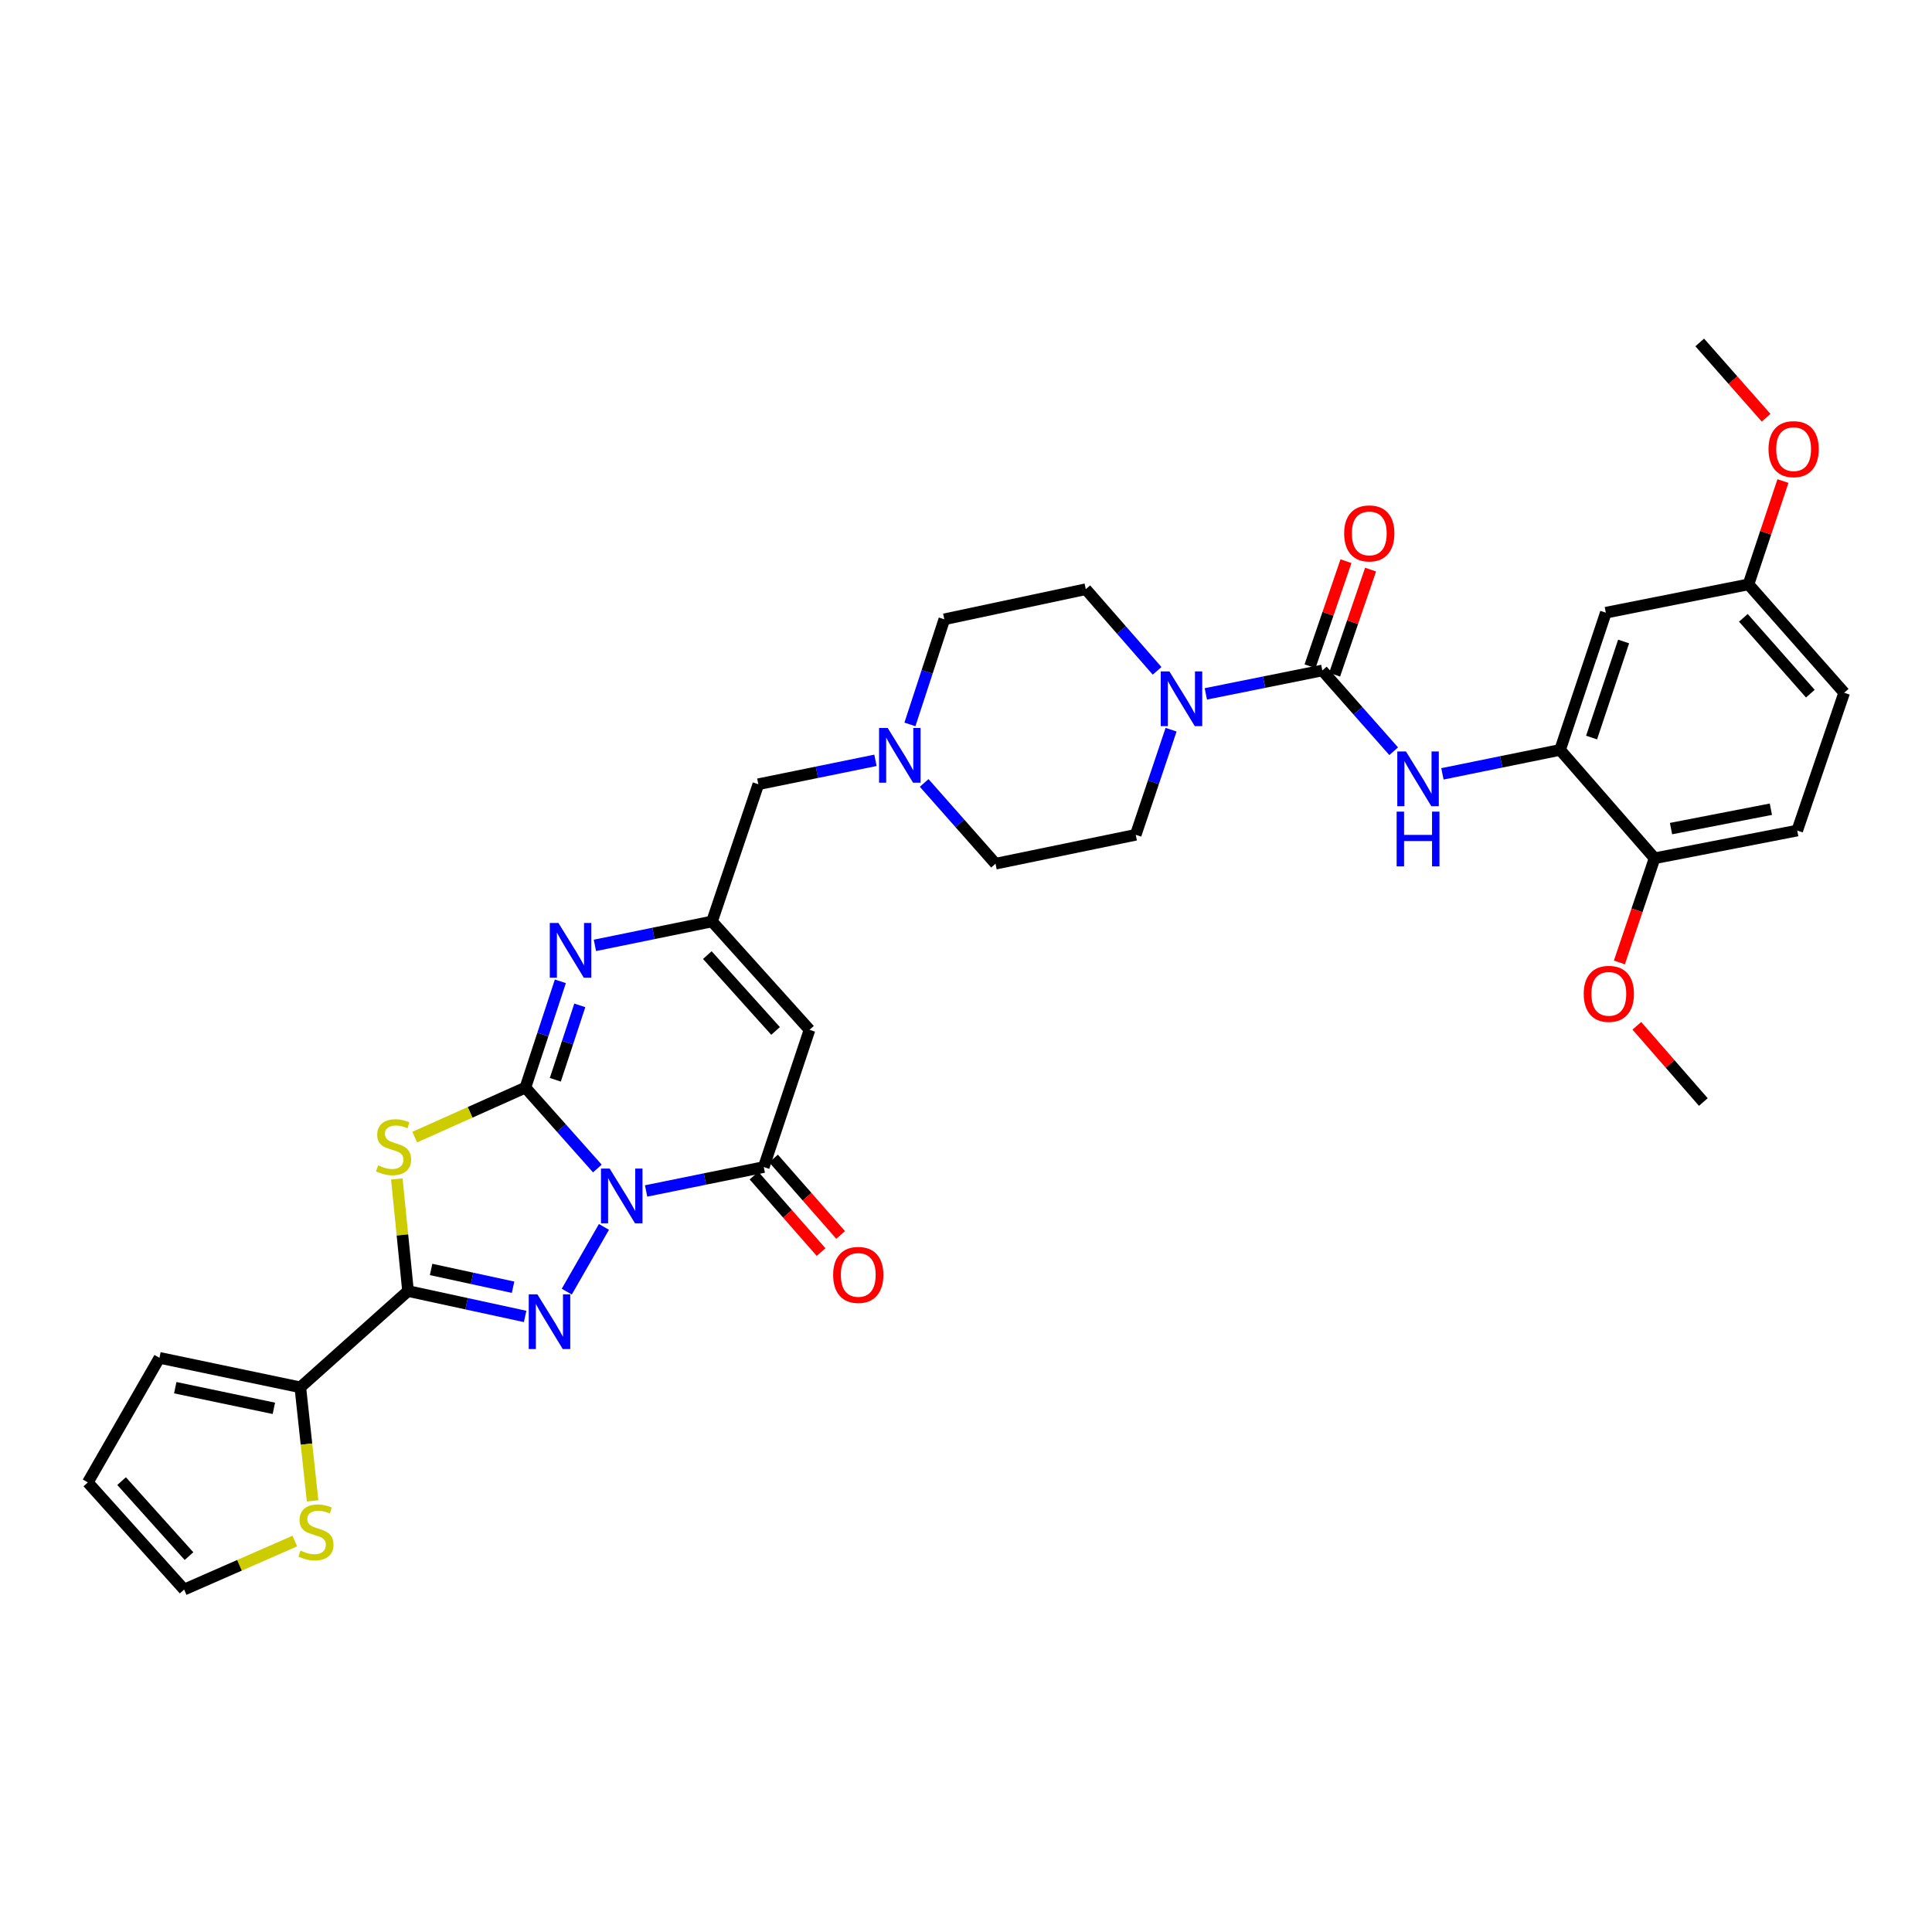 <?xml version='1.0' encoding='iso-8859-1'?>
<svg version='1.1' baseProfile='full'
              xmlns='http://www.w3.org/2000/svg'
                      xmlns:rdkit='http://www.rdkit.org/xml'
                      xmlns:xlink='http://www.w3.org/1999/xlink'
                  xml:space='preserve'
width='1000px' height='1000px' viewBox='0 0 1000 1000'>
<!-- END OF HEADER -->
<rect style='opacity:1.0;fill:#FFFFFF;stroke:none' width='1000' height='1000' x='0' y='0'> </rect>
<path class='bond-0' d='M 309.191,604.82 L 290.569,583.878' style='fill:none;fill-rule:evenodd;stroke:#0000FF;stroke-width:6px;stroke-linecap:butt;stroke-linejoin:miter;stroke-opacity:1' />
<path class='bond-0' d='M 290.569,583.878 L 271.946,562.937' style='fill:none;fill-rule:evenodd;stroke:#000000;stroke-width:6px;stroke-linecap:butt;stroke-linejoin:miter;stroke-opacity:1' />
<path class='bond-1' d='M 312.598,635.044 L 293.361,668.543' style='fill:none;fill-rule:evenodd;stroke:#0000FF;stroke-width:6px;stroke-linecap:butt;stroke-linejoin:miter;stroke-opacity:1' />
<path class='bond-4' d='M 334.423,616.442 L 364.874,610.253' style='fill:none;fill-rule:evenodd;stroke:#0000FF;stroke-width:6px;stroke-linecap:butt;stroke-linejoin:miter;stroke-opacity:1' />
<path class='bond-4' d='M 364.874,610.253 L 395.324,604.063' style='fill:none;fill-rule:evenodd;stroke:#000000;stroke-width:6px;stroke-linecap:butt;stroke-linejoin:miter;stroke-opacity:1' />
<path class='bond-2' d='M 271.946,562.937 L 243.307,575.752' style='fill:none;fill-rule:evenodd;stroke:#000000;stroke-width:6px;stroke-linecap:butt;stroke-linejoin:miter;stroke-opacity:1' />
<path class='bond-2' d='M 243.307,575.752 L 214.668,588.568' style='fill:none;fill-rule:evenodd;stroke:#CCCC00;stroke-width:6px;stroke-linecap:butt;stroke-linejoin:miter;stroke-opacity:1' />
<path class='bond-5' d='M 271.946,562.937 L 280.993,535.433' style='fill:none;fill-rule:evenodd;stroke:#000000;stroke-width:6px;stroke-linecap:butt;stroke-linejoin:miter;stroke-opacity:1' />
<path class='bond-5' d='M 280.993,535.433 L 290.039,507.93' style='fill:none;fill-rule:evenodd;stroke:#0000FF;stroke-width:6px;stroke-linecap:butt;stroke-linejoin:miter;stroke-opacity:1' />
<path class='bond-5' d='M 287.437,558.888 L 293.769,539.636' style='fill:none;fill-rule:evenodd;stroke:#000000;stroke-width:6px;stroke-linecap:butt;stroke-linejoin:miter;stroke-opacity:1' />
<path class='bond-5' d='M 293.769,539.636 L 300.101,520.383' style='fill:none;fill-rule:evenodd;stroke:#0000FF;stroke-width:6px;stroke-linecap:butt;stroke-linejoin:miter;stroke-opacity:1' />
<path class='bond-3' d='M 271.804,681.383 L 241.498,674.812' style='fill:none;fill-rule:evenodd;stroke:#0000FF;stroke-width:6px;stroke-linecap:butt;stroke-linejoin:miter;stroke-opacity:1' />
<path class='bond-3' d='M 241.498,674.812 L 211.191,668.24' style='fill:none;fill-rule:evenodd;stroke:#000000;stroke-width:6px;stroke-linecap:butt;stroke-linejoin:miter;stroke-opacity:1' />
<path class='bond-3' d='M 265.562,666.267 L 244.348,661.667' style='fill:none;fill-rule:evenodd;stroke:#0000FF;stroke-width:6px;stroke-linecap:butt;stroke-linejoin:miter;stroke-opacity:1' />
<path class='bond-3' d='M 244.348,661.667 L 223.133,657.067' style='fill:none;fill-rule:evenodd;stroke:#000000;stroke-width:6px;stroke-linecap:butt;stroke-linejoin:miter;stroke-opacity:1' />
<path class='bond-34' d='M 205.394,610.226 L 208.293,639.233' style='fill:none;fill-rule:evenodd;stroke:#CCCC00;stroke-width:6px;stroke-linecap:butt;stroke-linejoin:miter;stroke-opacity:1' />
<path class='bond-34' d='M 208.293,639.233 L 211.191,668.24' style='fill:none;fill-rule:evenodd;stroke:#000000;stroke-width:6px;stroke-linecap:butt;stroke-linejoin:miter;stroke-opacity:1' />
<path class='bond-11' d='M 211.191,668.24 L 155.443,718.078' style='fill:none;fill-rule:evenodd;stroke:#000000;stroke-width:6px;stroke-linecap:butt;stroke-linejoin:miter;stroke-opacity:1' />
<path class='bond-6' d='M 395.324,604.063 L 419.003,533.026' style='fill:none;fill-rule:evenodd;stroke:#000000;stroke-width:6px;stroke-linecap:butt;stroke-linejoin:miter;stroke-opacity:1' />
<path class='bond-16' d='M 390.269,608.498 L 407.63,628.285' style='fill:none;fill-rule:evenodd;stroke:#000000;stroke-width:6px;stroke-linecap:butt;stroke-linejoin:miter;stroke-opacity:1' />
<path class='bond-16' d='M 407.63,628.285 L 424.991,648.073' style='fill:none;fill-rule:evenodd;stroke:#FF0000;stroke-width:6px;stroke-linecap:butt;stroke-linejoin:miter;stroke-opacity:1' />
<path class='bond-16' d='M 400.379,599.628 L 417.74,619.415' style='fill:none;fill-rule:evenodd;stroke:#000000;stroke-width:6px;stroke-linecap:butt;stroke-linejoin:miter;stroke-opacity:1' />
<path class='bond-16' d='M 417.74,619.415 L 435.101,639.202' style='fill:none;fill-rule:evenodd;stroke:#FF0000;stroke-width:6px;stroke-linecap:butt;stroke-linejoin:miter;stroke-opacity:1' />
<path class='bond-35' d='M 307.92,489.326 L 338.229,483.137' style='fill:none;fill-rule:evenodd;stroke:#0000FF;stroke-width:6px;stroke-linecap:butt;stroke-linejoin:miter;stroke-opacity:1' />
<path class='bond-35' d='M 338.229,483.137 L 368.537,476.949' style='fill:none;fill-rule:evenodd;stroke:#000000;stroke-width:6px;stroke-linecap:butt;stroke-linejoin:miter;stroke-opacity:1' />
<path class='bond-8' d='M 419.003,533.026 L 368.537,476.949' style='fill:none;fill-rule:evenodd;stroke:#000000;stroke-width:6px;stroke-linecap:butt;stroke-linejoin:miter;stroke-opacity:1' />
<path class='bond-8' d='M 401.436,533.612 L 366.11,494.357' style='fill:none;fill-rule:evenodd;stroke:#000000;stroke-width:6px;stroke-linecap:butt;stroke-linejoin:miter;stroke-opacity:1' />
<path class='bond-7' d='M 684.432,347.033 L 654.283,353.09' style='fill:none;fill-rule:evenodd;stroke:#000000;stroke-width:6px;stroke-linecap:butt;stroke-linejoin:miter;stroke-opacity:1' />
<path class='bond-7' d='M 654.283,353.09 L 624.134,359.147' style='fill:none;fill-rule:evenodd;stroke:#0000FF;stroke-width:6px;stroke-linecap:butt;stroke-linejoin:miter;stroke-opacity:1' />
<path class='bond-10' d='M 684.432,347.033 L 702.9,367.935' style='fill:none;fill-rule:evenodd;stroke:#000000;stroke-width:6px;stroke-linecap:butt;stroke-linejoin:miter;stroke-opacity:1' />
<path class='bond-10' d='M 702.9,367.935 L 721.368,388.837' style='fill:none;fill-rule:evenodd;stroke:#0000FF;stroke-width:6px;stroke-linecap:butt;stroke-linejoin:miter;stroke-opacity:1' />
<path class='bond-17' d='M 690.794,349.21 L 700.101,322.018' style='fill:none;fill-rule:evenodd;stroke:#000000;stroke-width:6px;stroke-linecap:butt;stroke-linejoin:miter;stroke-opacity:1' />
<path class='bond-17' d='M 700.101,322.018 L 709.407,294.825' style='fill:none;fill-rule:evenodd;stroke:#FF0000;stroke-width:6px;stroke-linecap:butt;stroke-linejoin:miter;stroke-opacity:1' />
<path class='bond-17' d='M 678.069,344.855 L 687.376,317.663' style='fill:none;fill-rule:evenodd;stroke:#000000;stroke-width:6px;stroke-linecap:butt;stroke-linejoin:miter;stroke-opacity:1' />
<path class='bond-17' d='M 687.376,317.663 L 696.682,290.47' style='fill:none;fill-rule:evenodd;stroke:#FF0000;stroke-width:6px;stroke-linecap:butt;stroke-linejoin:miter;stroke-opacity:1' />
<path class='bond-18' d='M 368.537,476.949 L 392.515,405.912' style='fill:none;fill-rule:evenodd;stroke:#000000;stroke-width:6px;stroke-linecap:butt;stroke-linejoin:miter;stroke-opacity:1' />
<path class='bond-9' d='M 598.913,347.228 L 580.458,326.1' style='fill:none;fill-rule:evenodd;stroke:#0000FF;stroke-width:6px;stroke-linecap:butt;stroke-linejoin:miter;stroke-opacity:1' />
<path class='bond-9' d='M 580.458,326.1 L 562.003,304.973' style='fill:none;fill-rule:evenodd;stroke:#000000;stroke-width:6px;stroke-linecap:butt;stroke-linejoin:miter;stroke-opacity:1' />
<path class='bond-37' d='M 606.148,377.695 L 597.002,404.891' style='fill:none;fill-rule:evenodd;stroke:#0000FF;stroke-width:6px;stroke-linecap:butt;stroke-linejoin:miter;stroke-opacity:1' />
<path class='bond-37' d='M 597.002,404.891 L 587.856,432.087' style='fill:none;fill-rule:evenodd;stroke:#000000;stroke-width:6px;stroke-linecap:butt;stroke-linejoin:miter;stroke-opacity:1' />
<path class='bond-12' d='M 746.594,400.543 L 777.045,394.347' style='fill:none;fill-rule:evenodd;stroke:#0000FF;stroke-width:6px;stroke-linecap:butt;stroke-linejoin:miter;stroke-opacity:1' />
<path class='bond-12' d='M 777.045,394.347 L 807.496,388.151' style='fill:none;fill-rule:evenodd;stroke:#000000;stroke-width:6px;stroke-linecap:butt;stroke-linejoin:miter;stroke-opacity:1' />
<path class='bond-14' d='M 155.443,718.078 L 158.623,747.465' style='fill:none;fill-rule:evenodd;stroke:#000000;stroke-width:6px;stroke-linecap:butt;stroke-linejoin:miter;stroke-opacity:1' />
<path class='bond-14' d='M 158.623,747.465 L 161.803,776.851' style='fill:none;fill-rule:evenodd;stroke:#CCCC00;stroke-width:6px;stroke-linecap:butt;stroke-linejoin:miter;stroke-opacity:1' />
<path class='bond-20' d='M 155.443,718.078 L 82.531,702.813' style='fill:none;fill-rule:evenodd;stroke:#000000;stroke-width:6px;stroke-linecap:butt;stroke-linejoin:miter;stroke-opacity:1' />
<path class='bond-20' d='M 141.75,728.953 L 90.711,718.267' style='fill:none;fill-rule:evenodd;stroke:#000000;stroke-width:6px;stroke-linecap:butt;stroke-linejoin:miter;stroke-opacity:1' />
<path class='bond-15' d='M 807.496,388.151 L 831.175,317.13' style='fill:none;fill-rule:evenodd;stroke:#000000;stroke-width:6px;stroke-linecap:butt;stroke-linejoin:miter;stroke-opacity:1' />
<path class='bond-15' d='M 823.807,381.752 L 840.382,332.037' style='fill:none;fill-rule:evenodd;stroke:#000000;stroke-width:6px;stroke-linecap:butt;stroke-linejoin:miter;stroke-opacity:1' />
<path class='bond-19' d='M 807.496,388.151 L 856.408,444.236' style='fill:none;fill-rule:evenodd;stroke:#000000;stroke-width:6px;stroke-linecap:butt;stroke-linejoin:miter;stroke-opacity:1' />
<path class='bond-13' d='M 453.132,393.541 L 422.824,399.727' style='fill:none;fill-rule:evenodd;stroke:#0000FF;stroke-width:6px;stroke-linecap:butt;stroke-linejoin:miter;stroke-opacity:1' />
<path class='bond-13' d='M 422.824,399.727 L 392.515,405.912' style='fill:none;fill-rule:evenodd;stroke:#000000;stroke-width:6px;stroke-linecap:butt;stroke-linejoin:miter;stroke-opacity:1' />
<path class='bond-26' d='M 478.351,405.245 L 496.812,426.146' style='fill:none;fill-rule:evenodd;stroke:#0000FF;stroke-width:6px;stroke-linecap:butt;stroke-linejoin:miter;stroke-opacity:1' />
<path class='bond-26' d='M 496.812,426.146 L 515.273,447.046' style='fill:none;fill-rule:evenodd;stroke:#000000;stroke-width:6px;stroke-linecap:butt;stroke-linejoin:miter;stroke-opacity:1' />
<path class='bond-27' d='M 470.979,374.956 L 479.878,347.754' style='fill:none;fill-rule:evenodd;stroke:#0000FF;stroke-width:6px;stroke-linecap:butt;stroke-linejoin:miter;stroke-opacity:1' />
<path class='bond-27' d='M 479.878,347.754 L 488.777,320.552' style='fill:none;fill-rule:evenodd;stroke:#000000;stroke-width:6px;stroke-linecap:butt;stroke-linejoin:miter;stroke-opacity:1' />
<path class='bond-23' d='M 152.592,797.646 L 123.946,810.2' style='fill:none;fill-rule:evenodd;stroke:#CCCC00;stroke-width:6px;stroke-linecap:butt;stroke-linejoin:miter;stroke-opacity:1' />
<path class='bond-23' d='M 123.946,810.2 L 95.3,822.754' style='fill:none;fill-rule:evenodd;stroke:#000000;stroke-width:6px;stroke-linecap:butt;stroke-linejoin:miter;stroke-opacity:1' />
<path class='bond-28' d='M 831.175,317.13 L 905.013,302.47' style='fill:none;fill-rule:evenodd;stroke:#000000;stroke-width:6px;stroke-linecap:butt;stroke-linejoin:miter;stroke-opacity:1' />
<path class='bond-25' d='M 856.408,444.236 L 930.239,429.897' style='fill:none;fill-rule:evenodd;stroke:#000000;stroke-width:6px;stroke-linecap:butt;stroke-linejoin:miter;stroke-opacity:1' />
<path class='bond-25' d='M 864.918,428.883 L 916.6,418.845' style='fill:none;fill-rule:evenodd;stroke:#000000;stroke-width:6px;stroke-linecap:butt;stroke-linejoin:miter;stroke-opacity:1' />
<path class='bond-30' d='M 856.408,444.236 L 847.3,471.199' style='fill:none;fill-rule:evenodd;stroke:#000000;stroke-width:6px;stroke-linecap:butt;stroke-linejoin:miter;stroke-opacity:1' />
<path class='bond-30' d='M 847.3,471.199 L 838.191,498.162' style='fill:none;fill-rule:evenodd;stroke:#FF0000;stroke-width:6px;stroke-linecap:butt;stroke-linejoin:miter;stroke-opacity:1' />
<path class='bond-24' d='M 82.531,702.813 L 45.455,767.297' style='fill:none;fill-rule:evenodd;stroke:#000000;stroke-width:6px;stroke-linecap:butt;stroke-linejoin:miter;stroke-opacity:1' />
<path class='bond-21' d='M 562.003,304.973 L 488.777,320.552' style='fill:none;fill-rule:evenodd;stroke:#000000;stroke-width:6px;stroke-linecap:butt;stroke-linejoin:miter;stroke-opacity:1' />
<path class='bond-22' d='M 587.856,432.087 L 515.273,447.046' style='fill:none;fill-rule:evenodd;stroke:#000000;stroke-width:6px;stroke-linecap:butt;stroke-linejoin:miter;stroke-opacity:1' />
<path class='bond-36' d='M 95.3,822.754 L 45.455,767.297' style='fill:none;fill-rule:evenodd;stroke:#000000;stroke-width:6px;stroke-linecap:butt;stroke-linejoin:miter;stroke-opacity:1' />
<path class='bond-36' d='M 97.826,805.445 L 62.934,766.624' style='fill:none;fill-rule:evenodd;stroke:#000000;stroke-width:6px;stroke-linecap:butt;stroke-linejoin:miter;stroke-opacity:1' />
<path class='bond-29' d='M 930.239,429.897 L 954.545,358.555' style='fill:none;fill-rule:evenodd;stroke:#000000;stroke-width:6px;stroke-linecap:butt;stroke-linejoin:miter;stroke-opacity:1' />
<path class='bond-31' d='M 905.013,302.47 L 913.928,275.733' style='fill:none;fill-rule:evenodd;stroke:#000000;stroke-width:6px;stroke-linecap:butt;stroke-linejoin:miter;stroke-opacity:1' />
<path class='bond-31' d='M 913.928,275.733 L 922.842,248.996' style='fill:none;fill-rule:evenodd;stroke:#FF0000;stroke-width:6px;stroke-linecap:butt;stroke-linejoin:miter;stroke-opacity:1' />
<path class='bond-38' d='M 905.013,302.47 L 954.545,358.555' style='fill:none;fill-rule:evenodd;stroke:#000000;stroke-width:6px;stroke-linecap:butt;stroke-linejoin:miter;stroke-opacity:1' />
<path class='bond-38' d='M 902.362,319.786 L 937.035,359.045' style='fill:none;fill-rule:evenodd;stroke:#000000;stroke-width:6px;stroke-linecap:butt;stroke-linejoin:miter;stroke-opacity:1' />
<path class='bond-32' d='M 847.228,530.952 L 864.438,550.68' style='fill:none;fill-rule:evenodd;stroke:#FF0000;stroke-width:6px;stroke-linecap:butt;stroke-linejoin:miter;stroke-opacity:1' />
<path class='bond-32' d='M 864.438,550.68 L 881.648,570.409' style='fill:none;fill-rule:evenodd;stroke:#000000;stroke-width:6px;stroke-linecap:butt;stroke-linejoin:miter;stroke-opacity:1' />
<path class='bond-33' d='M 914.136,216.232 L 896.955,196.739' style='fill:none;fill-rule:evenodd;stroke:#FF0000;stroke-width:6px;stroke-linecap:butt;stroke-linejoin:miter;stroke-opacity:1' />
<path class='bond-33' d='M 896.955,196.739 L 879.773,177.246' style='fill:none;fill-rule:evenodd;stroke:#000000;stroke-width:6px;stroke-linecap:butt;stroke-linejoin:miter;stroke-opacity:1' />
<path  class='atom-0' d='M 315.547 604.847
L 324.827 619.847
Q 325.747 621.327, 327.227 624.007
Q 328.707 626.687, 328.787 626.847
L 328.787 604.847
L 332.547 604.847
L 332.547 633.167
L 328.667 633.167
L 318.707 616.767
Q 317.547 614.847, 316.307 612.647
Q 315.107 610.447, 314.747 609.767
L 314.747 633.167
L 311.067 633.167
L 311.067 604.847
L 315.547 604.847
' fill='#0000FF'/>
<path  class='atom-2' d='M 278.157 669.958
L 287.437 684.958
Q 288.357 686.438, 289.837 689.118
Q 291.317 691.798, 291.397 691.958
L 291.397 669.958
L 295.157 669.958
L 295.157 698.278
L 291.277 698.278
L 281.317 681.878
Q 280.157 679.958, 278.917 677.758
Q 277.717 675.558, 277.357 674.878
L 277.357 698.278
L 273.677 698.278
L 273.677 669.958
L 278.157 669.958
' fill='#0000FF'/>
<path  class='atom-3' d='M 195.719 603.188
Q 196.039 603.308, 197.359 603.868
Q 198.679 604.428, 200.119 604.788
Q 201.599 605.108, 203.039 605.108
Q 205.719 605.108, 207.279 603.828
Q 208.839 602.508, 208.839 600.228
Q 208.839 598.668, 208.039 597.708
Q 207.279 596.748, 206.079 596.228
Q 204.879 595.708, 202.879 595.108
Q 200.359 594.348, 198.839 593.628
Q 197.359 592.908, 196.279 591.388
Q 195.239 589.868, 195.239 587.308
Q 195.239 583.748, 197.639 581.548
Q 200.079 579.348, 204.879 579.348
Q 208.159 579.348, 211.879 580.908
L 210.959 583.988
Q 207.559 582.588, 204.999 582.588
Q 202.239 582.588, 200.719 583.748
Q 199.199 584.868, 199.239 586.828
Q 199.239 588.348, 199.999 589.268
Q 200.799 590.188, 201.919 590.708
Q 203.079 591.228, 204.999 591.828
Q 207.559 592.628, 209.079 593.428
Q 210.599 594.228, 211.679 595.868
Q 212.799 597.468, 212.799 600.228
Q 212.799 604.148, 210.159 606.268
Q 207.559 608.348, 203.199 608.348
Q 200.679 608.348, 198.759 607.788
Q 196.879 607.268, 194.639 606.348
L 195.719 603.188
' fill='#CCCC00'/>
<path  class='atom-6' d='M 289.051 477.74
L 298.331 492.74
Q 299.251 494.22, 300.731 496.9
Q 302.211 499.58, 302.291 499.74
L 302.291 477.74
L 306.051 477.74
L 306.051 506.06
L 302.171 506.06
L 292.211 489.66
Q 291.051 487.74, 289.811 485.54
Q 288.611 483.34, 288.251 482.66
L 288.251 506.06
L 284.571 506.06
L 284.571 477.74
L 289.051 477.74
' fill='#0000FF'/>
<path  class='atom-10' d='M 605.275 347.518
L 614.555 362.518
Q 615.475 363.998, 616.955 366.678
Q 618.435 369.358, 618.515 369.518
L 618.515 347.518
L 622.275 347.518
L 622.275 375.838
L 618.395 375.838
L 608.435 359.438
Q 607.275 357.518, 606.035 355.318
Q 604.835 353.118, 604.475 352.438
L 604.475 375.838
L 600.795 375.838
L 600.795 347.518
L 605.275 347.518
' fill='#0000FF'/>
<path  class='atom-11' d='M 727.719 388.95
L 736.999 403.95
Q 737.919 405.43, 739.399 408.11
Q 740.879 410.79, 740.959 410.95
L 740.959 388.95
L 744.719 388.95
L 744.719 417.27
L 740.839 417.27
L 730.879 400.87
Q 729.719 398.95, 728.479 396.75
Q 727.279 394.55, 726.919 393.87
L 726.919 417.27
L 723.239 417.27
L 723.239 388.95
L 727.719 388.95
' fill='#0000FF'/>
<path  class='atom-11' d='M 722.899 420.102
L 726.739 420.102
L 726.739 432.142
L 741.219 432.142
L 741.219 420.102
L 745.059 420.102
L 745.059 448.422
L 741.219 448.422
L 741.219 435.342
L 726.739 435.342
L 726.739 448.422
L 722.899 448.422
L 722.899 420.102
' fill='#0000FF'/>
<path  class='atom-14' d='M 459.481 376.808
L 468.761 391.808
Q 469.681 393.288, 471.161 395.968
Q 472.641 398.648, 472.721 398.808
L 472.721 376.808
L 476.481 376.808
L 476.481 405.128
L 472.601 405.128
L 462.641 388.728
Q 461.481 386.808, 460.241 384.608
Q 459.041 382.408, 458.681 381.728
L 458.681 405.128
L 455.001 405.128
L 455.001 376.808
L 459.481 376.808
' fill='#0000FF'/>
<path  class='atom-15' d='M 155.535 802.571
Q 155.855 802.691, 157.175 803.251
Q 158.495 803.811, 159.935 804.171
Q 161.415 804.491, 162.855 804.491
Q 165.535 804.491, 167.095 803.211
Q 168.655 801.891, 168.655 799.611
Q 168.655 798.051, 167.855 797.091
Q 167.095 796.131, 165.895 795.611
Q 164.695 795.091, 162.695 794.491
Q 160.175 793.731, 158.655 793.011
Q 157.175 792.291, 156.095 790.771
Q 155.055 789.251, 155.055 786.691
Q 155.055 783.131, 157.455 780.931
Q 159.895 778.731, 164.695 778.731
Q 167.975 778.731, 171.695 780.291
L 170.775 783.371
Q 167.375 781.971, 164.815 781.971
Q 162.055 781.971, 160.535 783.131
Q 159.015 784.251, 159.055 786.211
Q 159.055 787.731, 159.815 788.651
Q 160.615 789.571, 161.735 790.091
Q 162.895 790.611, 164.815 791.211
Q 167.375 792.011, 168.895 792.811
Q 170.415 793.611, 171.495 795.251
Q 172.615 796.851, 172.615 799.611
Q 172.615 803.531, 169.975 805.651
Q 167.375 807.731, 163.015 807.731
Q 160.495 807.731, 158.575 807.171
Q 156.695 806.651, 154.455 805.731
L 155.535 802.571
' fill='#CCCC00'/>
<path  class='atom-17' d='M 431.236 659.892
Q 431.236 653.092, 434.596 649.292
Q 437.956 645.492, 444.236 645.492
Q 450.516 645.492, 453.876 649.292
Q 457.236 653.092, 457.236 659.892
Q 457.236 666.772, 453.836 670.692
Q 450.436 674.572, 444.236 674.572
Q 437.996 674.572, 434.596 670.692
Q 431.236 666.812, 431.236 659.892
M 444.236 671.372
Q 448.556 671.372, 450.876 668.492
Q 453.236 665.572, 453.236 659.892
Q 453.236 654.332, 450.876 651.532
Q 448.556 648.692, 444.236 648.692
Q 439.916 648.692, 437.556 651.492
Q 435.236 654.292, 435.236 659.892
Q 435.236 665.612, 437.556 668.492
Q 439.916 671.372, 444.236 671.372
' fill='#FF0000'/>
<path  class='atom-18' d='M 695.738 276.091
Q 695.738 269.291, 699.098 265.491
Q 702.458 261.691, 708.738 261.691
Q 715.018 261.691, 718.378 265.491
Q 721.738 269.291, 721.738 276.091
Q 721.738 282.971, 718.338 286.891
Q 714.938 290.771, 708.738 290.771
Q 702.498 290.771, 699.098 286.891
Q 695.738 283.011, 695.738 276.091
M 708.738 287.571
Q 713.058 287.571, 715.378 284.691
Q 717.738 281.771, 717.738 276.091
Q 717.738 270.531, 715.378 267.731
Q 713.058 264.891, 708.738 264.891
Q 704.418 264.891, 702.058 267.691
Q 699.738 270.491, 699.738 276.091
Q 699.738 281.811, 702.058 284.691
Q 704.418 287.571, 708.738 287.571
' fill='#FF0000'/>
<path  class='atom-31' d='M 819.729 514.411
Q 819.729 507.611, 823.089 503.811
Q 826.449 500.011, 832.729 500.011
Q 839.009 500.011, 842.369 503.811
Q 845.729 507.611, 845.729 514.411
Q 845.729 521.291, 842.329 525.211
Q 838.929 529.091, 832.729 529.091
Q 826.489 529.091, 823.089 525.211
Q 819.729 521.331, 819.729 514.411
M 832.729 525.891
Q 837.049 525.891, 839.369 523.011
Q 841.729 520.091, 841.729 514.411
Q 841.729 508.851, 839.369 506.051
Q 837.049 503.211, 832.729 503.211
Q 828.409 503.211, 826.049 506.011
Q 823.729 508.811, 823.729 514.411
Q 823.729 520.131, 826.049 523.011
Q 828.409 525.891, 832.729 525.891
' fill='#FF0000'/>
<path  class='atom-32' d='M 915.378 232.47
Q 915.378 225.67, 918.738 221.87
Q 922.098 218.07, 928.378 218.07
Q 934.658 218.07, 938.018 221.87
Q 941.378 225.67, 941.378 232.47
Q 941.378 239.35, 937.978 243.27
Q 934.578 247.15, 928.378 247.15
Q 922.138 247.15, 918.738 243.27
Q 915.378 239.39, 915.378 232.47
M 928.378 243.95
Q 932.698 243.95, 935.018 241.07
Q 937.378 238.15, 937.378 232.47
Q 937.378 226.91, 935.018 224.11
Q 932.698 221.27, 928.378 221.27
Q 924.058 221.27, 921.698 224.07
Q 919.378 226.87, 919.378 232.47
Q 919.378 238.19, 921.698 241.07
Q 924.058 243.95, 928.378 243.95
' fill='#FF0000'/>
</svg>
